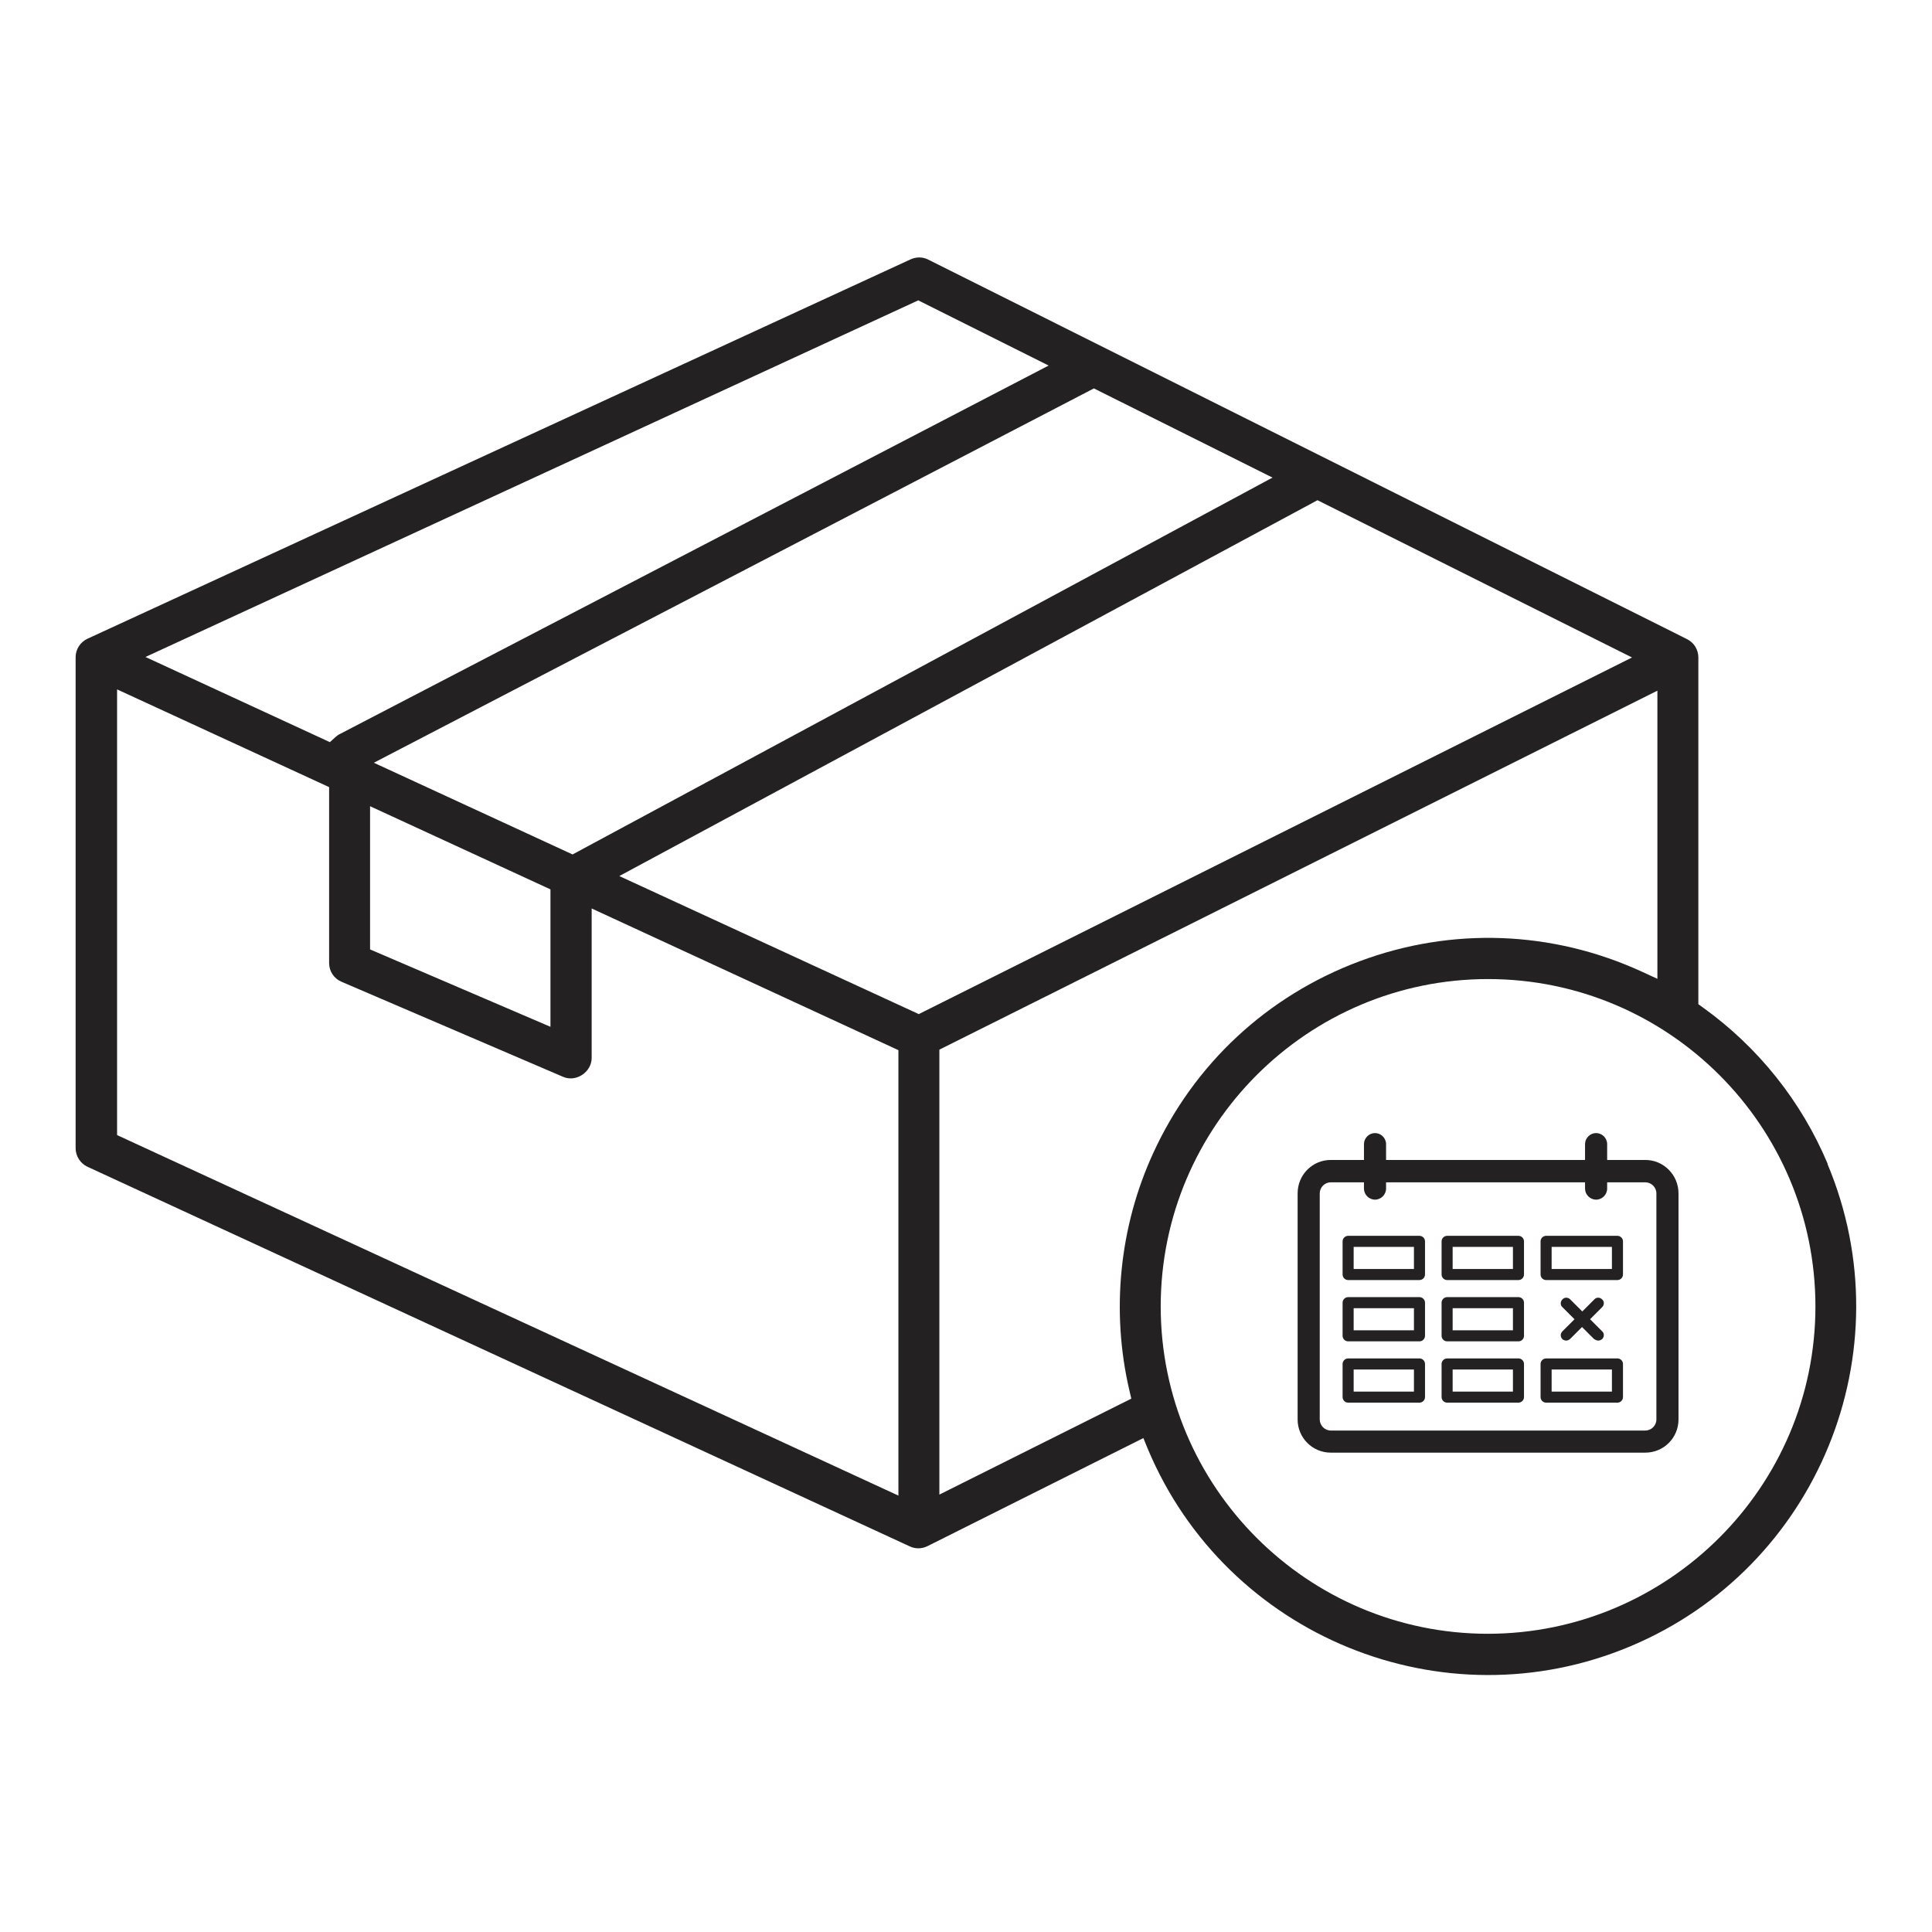 <?xml version="1.0" encoding="UTF-8"?>
<svg xmlns="http://www.w3.org/2000/svg" id="Layer_2" viewBox="0 0 76.9 76.9">
  <defs>
    <style>.cls-1{fill:#232122;stroke-width:0px;}</style>
  </defs>
  <path class="cls-1" d="m72.75,46.33c-1.05-2.5-2.77-4.65-4.97-6.23l-.18-.13v-13.8c0-.31-.17-.59-.45-.73l-30.21-15.11c-.22-.11-.48-.11-.71,0L3.49,25.42c-.29.13-.48.42-.48.74v19.54c0,.32.19.61.47.74l32.73,15.11c.23.11.49.1.71-.01l8.59-4.3.18.44c3.13,7.45,11.74,10.98,19.2,7.85,7.46-3.13,10.98-11.74,7.85-19.2Zm-22.1-27.32l-27.86,15-7.91-3.65,28.66-14.9,7.11,3.55Zm-28.74,16.39v5.47l-7.18-3.08v-5.7l7.18,3.31Zm14.65-23.44l5.18,2.59-28.2,14.66c-.07.03-.13.08-.19.13l-.22.2-7.34-3.39,30.77-14.2Zm-.8,47.57l-31.1-14.35v-17.74l8.44,3.89v7c0,.33.19.62.5.75l8.81,3.78c.52.23,1.14-.19,1.14-.75v-5.95l12.21,5.64v17.74Zm.8-19.17l-11.91-5.49,27.79-14.96,12.52,6.26-28.4,14.2Zm8.39,14.97l.08.34-7.64,3.82v-17.71l28.58-14.29v11.47l-.63-.29c-3.56-1.63-7.55-1.78-11.22-.41-3.67,1.37-6.59,4.08-8.22,7.64-1.35,2.94-1.68,6.29-.95,9.43Zm14.28,9.7h0c-7.19,0-13.03-5.84-13.03-13.03s5.85-13.03,13.03-13.03,13.03,5.84,13.03,13.03c0,7.18-5.85,13.02-13.03,13.03Z"></path>
  <path class="cls-1" d="m65.49,46.17h-1.52v-.63c0-.24-.2-.44-.44-.44s-.44.2-.44.44v.63h-7.92v-.63c0-.24-.2-.44-.44-.44s-.44.2-.44.44v.63h-1.32c-.73,0-1.32.59-1.32,1.33v9c0,.73.59,1.32,1.32,1.32h12.52c.73,0,1.32-.59,1.32-1.32v-9c0-.73-.59-1.33-1.32-1.33Zm.44,10.33c0,.24-.2.44-.44.44h-12.52c-.24,0-.44-.2-.44-.44v-9c0-.24.2-.44.44-.44h1.32v.25c0,.24.2.44.44.44s.44-.2.44-.44v-.25h7.92v.25c0,.24.2.44.44.44s.44-.2.44-.44v-.25h1.52c.24,0,.44.2.44.44v9Z"></path>
  <path class="cls-1" d="m62.17,53.3s.1.06.16.06.11-.02.16-.06l.48-.48.48.48s.1.06.16.06.11-.02.16-.06c.09-.09.09-.23,0-.31l-.48-.48.48-.48c.09-.09.09-.23,0-.31-.09-.09-.23-.09-.31,0l-.48.48-.48-.48c-.09-.09-.23-.09-.31,0-.09.09-.09.23,0,.31l.48.48-.48.48c-.09.09-.09.23,0,.31Z"></path>
  <path class="cls-1" d="m56.5,49.19h-2.84c-.12,0-.22.1-.22.22v1.32c0,.12.1.22.22.22h2.84c.12,0,.22-.1.22-.22v-1.32c0-.12-.1-.22-.22-.22Zm-.22,1.32h-2.4v-.88h2.4v.88Z"></path>
  <path class="cls-1" d="m60.44,49.19h-2.84c-.12,0-.22.1-.22.22v1.32c0,.12.1.22.22.22h2.84c.12,0,.22-.1.22-.22v-1.32c0-.12-.1-.22-.22-.22Zm-.22,1.32h-2.4v-.88h2.4v.88Z"></path>
  <path class="cls-1" d="m64.38,49.19h-2.84c-.12,0-.22.1-.22.22v1.32c0,.12.1.22.22.22h2.84c.12,0,.22-.1.22-.22v-1.32c0-.12-.1-.22-.22-.22Zm-.22,1.32h-2.4v-.88h2.4v.88Z"></path>
  <path class="cls-1" d="m56.5,51.63h-2.84c-.12,0-.22.1-.22.22v1.32c0,.12.1.22.22.22h2.84c.12,0,.22-.1.22-.22v-1.32c0-.12-.1-.22-.22-.22Zm-.22,1.32h-2.4v-.88h2.4v.88Z"></path>
  <path class="cls-1" d="m60.44,51.63h-2.84c-.12,0-.22.1-.22.22v1.32c0,.12.1.22.22.22h2.84c.12,0,.22-.1.22-.22v-1.32c0-.12-.1-.22-.22-.22Zm-.22,1.32h-2.4v-.88h2.4v.88Z"></path>
  <path class="cls-1" d="m56.5,54.07h-2.84c-.12,0-.22.1-.22.22v1.32c0,.12.1.22.22.22h2.84c.12,0,.22-.1.22-.22v-1.32c0-.12-.1-.22-.22-.22Zm-.22,1.32h-2.4v-.88h2.4v.88Z"></path>
  <path class="cls-1" d="m60.44,54.07h-2.84c-.12,0-.22.1-.22.22v1.32c0,.12.1.22.22.22h2.84c.12,0,.22-.1.22-.22v-1.32c0-.12-.1-.22-.22-.22Zm-.22,1.32h-2.4v-.88h2.4v.88Z"></path>
  <path class="cls-1" d="m64.38,54.07h-2.84c-.12,0-.22.1-.22.22v1.32c0,.12.1.22.22.22h2.84c.12,0,.22-.1.22-.22v-1.32c0-.12-.1-.22-.22-.22Zm-.22,1.32h-2.4v-.88h2.4v.88Z"></path>
</svg>
